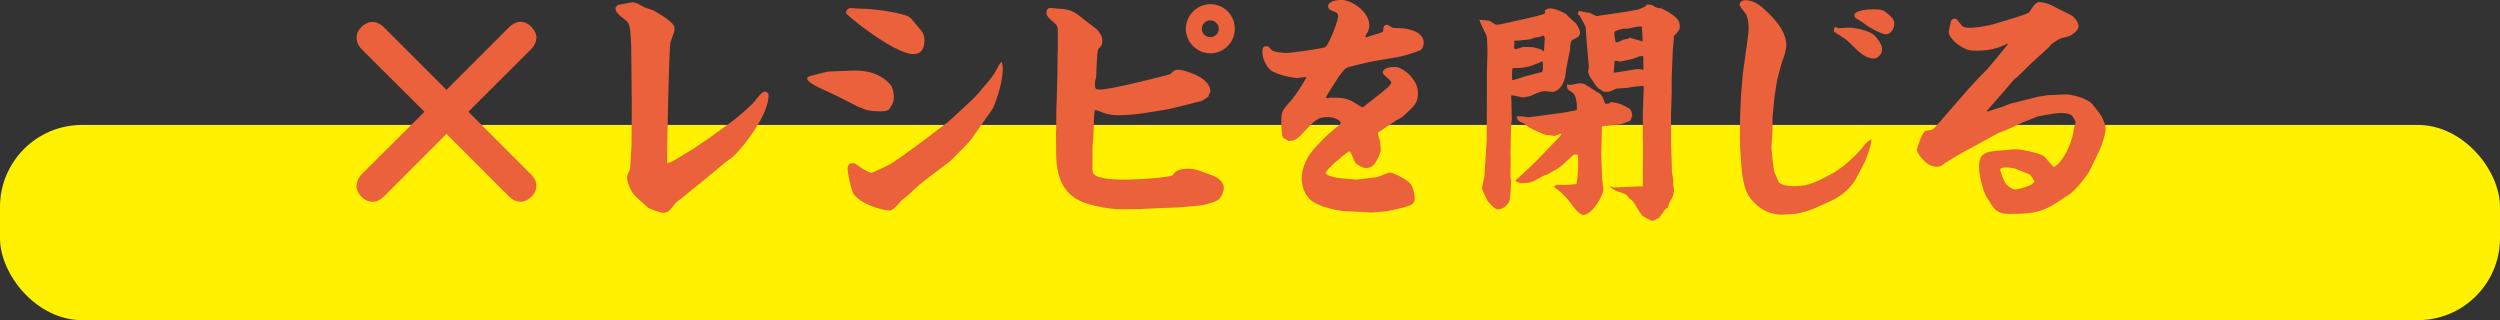 <?xml version="1.0" encoding="UTF-8"?>
<svg id="_レイヤー_2" data-name="レイヤー 2" xmlns="http://www.w3.org/2000/svg" viewBox="0 0 234.9 30.08">
  <rect x="0" y="0" width="234.9" height="30.08" fill="#333333" stroke="none"/>
  <defs>
    <style>
      .cls-1 {
        fill: #fff100;
      }

      .cls-1, .cls-2 {
        stroke-width: 0px;
      }

      .cls-2 {
        fill: #eb613b;
      }
    </style>
  </defs>
  <g id="_レイヤー_1-2" data-name="レイヤー 1">
    <g>
      <rect class="cls-1" y="11.74" width="234.9" height="18.34" rx="7.71" ry="7.71"/>
      <g>
        <path class="cls-2" d="M47.82,2.57c.2-.2.58-.52,1.09-.52.83,0,1.49.89,1.49,1.44,0,.57-.32.95-.52,1.15l-5.87,5.86,5.87,5.87c.23.23.52.6.52,1.09,0,.83-.86,1.5-1.44,1.5-.6,0-.98-.34-1.15-.52l-5.86-5.86-5.86,5.86c-.23.23-.6.52-1.09.52-.83,0-1.5-.86-1.5-1.44,0-.6.34-.98.49-1.15l5.89-5.87-5.89-5.86c-.17-.17-.49-.58-.49-1.09,0-.83.86-1.49,1.44-1.49s.95.32,1.15.52l5.86,5.86,5.86-5.86Z"/>
        <path class="cls-2" d="M62.76,15.32l.44-.16,2.07-1.26,1.68-1.15.28-.21,1.27-.92c1.22-.9,2.25-1.88,2.39-2.09.23-.28.71-.92.94-.92.12,0,.39.09.39.3,0,1.84-2.16,4.64-3.27,5.75-.11.11-.69.51-.8.6l-2.16,1.79c-.39.32-2.48,2-2.51,2.02-.57.74-.69.92-1.2.92-.28,0-1.26-.39-1.36-.46-.12-.09-1.31-1.13-1.45-1.36-.3-.46-.55-1.08-.55-1.47,0-.3.16-.57.28-.78l.02-.3.12-2,.02-3.56v-.3l-.05-5.31c0-.09-.05-1.96-.28-2.3-.3-.41-1.2-.8-1.2-1.36,0-.18.23-.32.3-.34.21-.02,1.1-.23,1.29-.23.32,0,.41.07,1.08.44.11.07.78.25.9.32.55.32,1.1.62,1.59,1.06.32.28.39.41.39.76,0,.21-.37,1.04-.39,1.22-.14.69-.34,10.67-.3,11.31h.07Z"/>
        <path class="cls-2" d="M80.86,10.12l-.23-.09-1.84-.94-2-.94s-.94-.46-.94-.76c0-.18.09-.21.76-.37.99-.25,1.08-.3,1.36-.3.37-.02,2-.09,2.35-.09,2.02,0,2.94.83,3.43,1.43.12.28.23.6.23,1.06,0,.51-.18.78-.48,1.2-.23.09-.3.14-.8.14-.25,0-1.36,0-1.77-.35l-.05.02ZM79.99.76c.12,0,.62.05.71.05,1.89,0,4.32.51,4.69.76.21.14.28.23.92,1.01.46.53.55.71.55,1.24,0,.67-.23,1.26-1.04,1.26-1.79,0-6.32-3.66-6.32-3.86,0-.28.18-.46.48-.46ZM94.13,5.84c.09.32.09.37.09.71-.05,1.59-.85,3.47-.92,3.63l-1.08,1.54c-.51.71-.94,1.4-1.26,1.72l-1.13,1.15-.53.53-2.02,1.54c-.83.62-.92.71-1.72,1.47-.11.12-.8.64-.9.76-.51.57-.69.78-1.06.9-1.17-.12-2.69-.67-3.38-1.54-.25-.35-.58-2.09-.58-2.32,0-.21.02-.6.44-.6.23,0,.32.07.76.39.05.05.8.51,1.04.51.14,0,1.24-.55,1.45-.64.53-.25,1.52-.97,2.46-1.66l1.63-1.2.09-.09,1.56-1.17,1.43-1.31c.55-.51,1.33-1.22,1.66-1.68l.8-.94c.25-.28.62-.87.81-1.24.11-.25.16-.28.32-.48l.05.02Z"/>
        <path class="cls-2" d="M113.59,8.83c0,.07-.02.25-.11.3-.18.12-.53.35-.58.35l-1.52.39c-.58.14-1.52.39-1.72.41l-2,.32c-.67.12-1.86.23-2.53.23-.78,0-1.24-.16-1.31-.18-.67-.25-.74-.28-.9-.32l-.07.07-.05.48-.07,2.12-.07.69-.02,1.95c0,.6,0,.85.87,1.06.94.21,2.16.18,2.39.18l1.68-.07c.37-.02,2.21-.16,2.6-.34.16-.23.41-.62,1.38-.62.55,0,.71,0,2.37.64.6.23,1.06.69,1.06,1.15,0,.3-.18.8-.44,1.06-.34.34-1.63.6-1.75.6l-1.93.18-3.38.14-.25.02-1.89.02c-.97.02-2.88-.32-3.86-.78-2.21-.99-2.25-3.59-2.25-4.48l-.02-1.96.02-.25.02-2.3.02-.14.07-2.67.02-2.18.02-.18v-1.86c0-.34-.05-.48-.46-.83-.07-.02-.62-.48-.62-.85,0-.18.12-.44.41-.44.14,0,.71.09.83.09.92,0,1.43.28,2.18.9.21.18,1.31,1.01,1.36,1.06.32.39.48.6.48,1.06,0,.37-.02.39-.39.78-.07.09-.16,1.63-.18,2.58-.02.07-.12.46-.12.53,0,.6,0,.67.51.67.85,0,4.02-.78,6.09-1.31.44-.12.48-.14.53-.18.28-.28.37-.37.74-.37.41,0,3.1.71,2.97,2.12l-.14.18ZM116.02,2.71c0,1.26-1.03,2.3-2.3,2.3s-2.3-1.06-2.3-2.3,1.04-2.32,2.3-2.32,2.3.99,2.3,2.32ZM112.92,2.71c0,.41.34.78.8.78s.8-.37.8-.78-.34-.8-.8-.8-.8.39-.8.8Z"/>
        <path class="cls-2" d="M128.05,10.09l1.75-1.38c.28-.23.92-.71.92-.97,0-.21-.8-.71-.8-.9,0-.55,1.01-.55,1.17-.55.64,0,2.14,1.08,2.14,2.44,0,.94-.3,1.22-1.49,2.28l-.57.32-1.66,1.1s-.05.05-.05.07c0,.12.16.62.19.71.04.3.09.64.09.9,0,.32-.48,1.15-.53,1.22-.18.28-.53.46-.85.46-.41,0-1.01-.41-1.1-.64-.25-.62-.34-.9-.51-.94-.6.41-2.18,1.75-2.18,2.05,0,.21.64.34.99.44.07.02,1.82.18,1.91.18l1.86-.23c.21-.02,1.1-.44,1.29-.44.09,0,.99.3,1.75.9.39.32.55,1.1.55,1.54,0,.64-.46.74-2.62,1.2-.09.02-1.31.12-1.43.12s-.18-.02-.71-.05l-1.65-.07c-.71-.02-2.67-.39-3.47-1.15-.46-.44-.74-1.36-.74-1.84s.09-1.7,1.29-3.01c.07-.09.9-.96.99-1.03l1.31-1.13s.09-.09.09-.14c0-.18-.51-.55-1.22-.55-.94,0-1.17.23-2.55,1.72-.46.48-.78.51-1.15.53-.07-.07-.48-.28-.53-.34-.12-.23-.14-1.36-.14-1.66,0-.78.14-.94.99-1.89.16-.16,1.08-1.47,1.38-2.12-.14-.02-.74.09-.88.09-.04,0-1.24-.09-2.28-.6-.35-.16-.99-.9-.99-1.91,0-.28.07-.48.37-.48.16,0,.21.02.53.39.09.12.87.25,1.42.25.07,0,2.14-.21,3.56-.53.3-.07,1.24-2.46,1.24-2.92,0-.3-.12-.34-.64-.55-.14-.07-.3-.16-.3-.39,0-.55,1.04-.6,1.27-.6.83,0,2.6,1.04,2.6,2.39,0,.32-.12.55-.16.64-.18.32-.21.35-.21.39,0,.07.07.09.09.09s1.22-.39,1.31-.41c.07-.02.28-.09.28-.18,0-.28,0-.58.37-.58.07,0,.09.02.46.25.07.05.25.05.3.05,1.7,0,2.67.55,2.67,1.38,0,.25-.07.6-.39.74-.09.02-1.15.46-2.07.62l-1.82.3-.94.18-1.52.37c-.6.14-.64.21-1.03.71-.02.05-.21.25-.23.3l-.92,1.45c-.05.09-.25.41-.25.46,0,.07.07.09.12.09.07,0,.21-.05.25-.05,1.01,0,1.33,0,2,.3.16.07.83.51.97.58l.14.02Z"/>
        <path class="cls-2" d="M143.38,1.75c.53-.12,1.61-.34,1.82-.53l-.07-.25c.14-.07.3-.18.48-.18.3,0,.69.07,1.52.51.11.16.94.9.96.92.16.25.37.57.37.87,0,.34-.39.51-.64.62-.25.09-.28.44-.3.94l-.37,1.89c-.12,1.98-1.17,2.09-1.29,2.09-.09,0-.71-.07-.74-.07-.37,0-1.17.39-1.38.48-.18.02-.46.09-.58.12-.18,0-.96-.21-1.12-.21l-.05.09.02.39.04,1.79s-.07.51-.07.6c0,.12,0,.83-.02.99l-.04,1.82.02.18-.02,1.79c0,.07.07.3.07.34,0,.18-.09,1.89-.18,2-.16.25-.51.74-1.08.74-.32,0-.97-.8-.97-.83-.07-.18-.51-.99-.51-1.17.05-.28.16-.83.23-1.17l.21-3.31.02-4.37v-2.02l.05-1.82c0-.25-.02-1.52-.09-1.66-.14-.28-.64-1.31-.67-1.47.88.07.92.07,1.04.14.09.05.46.32.55.32.21,0,.53-.07.64-.09l2.14-.48ZM143.31,7.17c.25-.05,1.36-.37,1.59-.41.09-.21.09-.3.05-1.01-.18.09-.99.41-1.15.46-.23.07-.78.18-1.15.18-.12,0-.41,0-.53.02-.02.18-.05.25-.05.44,0,.14,0,.6.02.69.21-.02,1.04-.32,1.22-.37ZM144.76,4.65c.09.02.14.02.25.18.07-.07.07-.09.07-.18,0-.16.07-.87.07-1.01,0-.07-.02-.14-.09-.3-.16.02-.16.05-.41.14-.02.02-.25.02-.3.02-.12.02-.55.21-.67.21-.21,0-1.17.14-1.38.12l-.04.07c.02.07.04.09.04.14,0,.09-.04.34-.02.46,0,.09.09.12.14.12.12,0,.64-.21.71-.21.14,0,.74.02.85.02s.62.16.71.18l.07.05ZM149.33,8.07l.02.12c.09.07.55.32.62.41.46.23.55.28.85,1.13.05.05.39-.02.46-.02v-.12c.3.02.9.05,1.79.6q.25.16.3.69l-.18.46c-.3.14-.85.34-1.13.37-.21.02-1.43.14-1.54.16l-.07,2.71.09,2.21c0,.16.12.85.12,1.01,0,.53-1.04,2.39-1.89,2.39-.41,0-1.01-.85-1.29-1.24-.28-.37-.83-.97-1.47-1.38v-.05l.19-.07-.09-.09c.14,0,.76.02.88.02.18,0,.94-.05,1.15-.09.11-.9.21-1.63.11-2.76-.25-.02-.37-.02-.44.05-.99.92-1.15,1.08-1.61,1.36-.07.05-.35.16-.41.21-.32.21-.37.25-.51.28-.51.11-1.17.74-1.72.74-.09,0-.53.05-.62.05-.07,0-.46-.16-.53-.18v-.12l.44-.37,1.15-1.08c.3-.28.71-.71,1.24-1.26l1.27-1.33c.16-.16.16-.23.21-.32-.12,0-.64.21-.67.21-.12,0-.39-.07-.46-.07-.39,0-.46-.05-1.04-.3-.12-.05-.87-.41-.94-.46-.16-.14-.39-.35-.48-.37-.57-.14-.64-.55-.62-.64h.48s.58.09.6.09c.09,0,.48-.07.6-.07l2.21-.3c.67-.09.71-.09,1.75-.3.07-.6-.09-1.45-.37-1.63-.51-.32-.57-.39-.53-.8.21.05.23.05.39.05.07,0,.64-.14.76-.14.48,0,.67.16.8.3l.14-.02ZM150.05,1.52c.07-.05.83-.14.99-.16l1.56-.23c.3-.05,1.1-.18,1.38-.25.09-.02.48-.23.57-.25.19-.21.23-.21.32-.21.07,0,.16.02.23.05l.09-.02c.48.3.55.32.87.32.53.25,1.06.53,1.5.97.32.32.28.71.25.99-.18.3-.21.34-.53.64.02.23-.11,1.22-.11,1.43l-.09,2.23c0,.14-.02,1.43,0,1.5l-.07,2.23v2.53l.09,2.9c0,.11.12.62.12.74,0,.05-.02.32-.02.37,0,.07.09.41.09.48,0,.51-.18.85-.44,1.27-.02.07-.12.37-.14.44-.05.02-.18.14-.21.16-.14.09-.53.76-.64.85h-.07c-.16.09-.37.25-.55.25-.14,0-.83-.44-.9-.46-.16-.12-.76-1.22-.94-1.4-.12-.14-.23-.21-.35-.28-.14-.25-.18-.34-.78-.53-.14-.05-.8-.25-1.04-.6l.39.14,2.74-.12.02-3.98-.02-.21v-2.64l.09-2.55-.07-.05c-.71.05-.8.05-1.4.18-.16.02-1.01.05-1.15.09-.12.05-.57.28-.67.28-.14.02-.25,0-.44,0q-.64-.3-.85-.69c-.07-.11-.44-.64-.51-.76-.02-.09-.14-.34-.14-.48,0-.07.07-.34.07-.39l-.21-2.42c-.02-.21-.07-1.13-.09-1.31-.05-.16-.35-.74-.53-1.04-.02-.05-.21-.18-.21-.23,0-.02,0-.05.09-.28.16.05.85.18.99.18l.69.32ZM151.72,6.83l1.98-.32c.32-.05.51,0,.67.05l.05-.05-.02-1.24c-.28-.02-.32,0-.83.21-.18.09-1.17.25-1.36.32-.28-.12-.34-.09-.51-.05-.02.16-.04.9-.09,1.04l.12.05ZM153.13,3.54l1.17.34c.04-.07.04-.09.04-.14,0-.32-.04-.92-.09-1.26-.28.02-.39.02-.55.05-.12.02-.64.16-.69.16-.62,0-.64,0-1.27.25l-.05.07c-.02.28.05.67.12.99.3-.07.37-.09.8-.3.02,0,.37-.05.41-.07l.09-.09Z"/>
        <path class="cls-2" d="M163.5,10.85l.09-1.95.16-1.91.41-2.97c.02-.18.14-.9.14-1.43,0-.16-.05-.97-.25-1.26-.07-.09-.6-.78-.6-.85,0-.3.25-.46.55-.46.94,0,1.61.67,2.28,1.33.76.78,1.56,1.75,1.56,2.9,0,.25-.16,1.08-.35,1.4-.04.07-.48,1.77-.51,1.86l-.25,1.61c-.05.28-.12,1.43-.16,1.66-.07.39.02.55-.04,1.72l-.09,1.38c0,.16.21,2.12.28,2.28.14.34.41.97.46,1.01.28.25.94.32,1.36.32,1.01,0,1.68-.11,3.59-1.17,1.49-.81,2.83-2.39,2.92-2.51.3-.41.34-.44.78-.74.07.44-.51,1.93-.62,2.16l-.78,1.49c-.69,1.31-2.07,2-2.21,2.07l-1.56.71c-.53.25-1.59.57-2.05.6-.18,0-.99.07-1.15.07-1.59,0-2.64-.97-3.15-1.77-.46-.71-.64-2.02-.69-2.76l-.12-1.77-.02-.83.02-2.21ZM172.45,2.53c.19.09.25.12.41.12.21,0,.53-.05.67-.05.55-.05,2.16.23,2.64.78.12.11.67.74.67,1.22,0,.64-.53.9-.78.9-.78,0-1.4-.62-1.98-1.2-.12-.12-.69-.67-.78-.69-.78-.51-.87-.55-.99-.67,0-.28.04-.32.14-.41ZM175.92.87c.9,0,1.06.07,1.49.46.37.32.58.51.58.9,0,.41-.3.99-.78.99-.23,0-1.15-.3-2.28-1.17-.09-.07-.55-.32-.62-.41-.05-.07-.07-.16-.07-.21,0-.48,1.36-.55,1.68-.55Z"/>
        <path class="cls-2" d="M188.62,4.09c-.85.46-1.79.67-2.76.67-.74,0-.97-.02-1.52-.34-.62-.34-1.24-.97-1.24-1.43,0-.05.18-.94.25-1.08.09-.12.21-.16.32-.16.14,0,.21.07.69.69.14.14.51.18.71.18.44,0,1.61-.16,2.32-.37l1.98-.6c.23-.07,1.24-.39,1.31-.51.16-.25.55-.94.9-.94.44,0,1.04.18,1.54.48.23.14,1.33.64,1.54.78.44.32.64.74.64,1.04,0,.32-.6.87-1.13.97-.58.12-.62.14-1.13.48-.05.02-.25.18-.3.21s-.19.25-.23.28l-1.49,1.36-.09.07-1.38,1.36-.28.21-1.31,1.52-1.31,1.5c.09.02.16,0,.23-.02.02-.02,1.17-.39,1.29-.41.12-.05.57-.25.69-.28l2.67-.67.9-.14,1.84-.07c.07,0,1.79.25,2.37.97.74.94.83,1.06.99,1.45.18.41.21.67.21.83,0,.51-.39,1.63-.58,2.02l-.85,1.77c-.23.51-1.36,1.93-1.91,2.3-2.32,1.56-2.71,1.89-5.75,1.89-.94,0-1.38-.35-1.79-1.13-.05-.07-.28-.41-.32-.48-.44-.87-.69-2.23-.69-2.71,0-.92.16-1.47,1.47-1.59l1.82-.16c.46-.05,2.55.35,2.88.71.09.09.71.87.83.94.41,0,1.7-1.66,1.93-3.68.02-.07.14-.39.14-.48,0-.23-.28-.55-.32-.62-.23-.25-.76-.28-1.1-.28-.51,0-2.07.3-2.14.32l-1.43.58c-.25.09-1.29.62-1.52.69-.12.07-.71.25-.8.32l-3.66,2c-.19.12-1.04.64-1.22.74-.09.05-.48.37-.58.37-.16.02-.28.02-.32.02-.99,0-1.82-1.33-1.82-1.56,0-.05.46-1.77.88-1.82.48-.05.62-.05.96-.46,2.74-3.17,3.54-4.12,4.81-5.36.04-.05,1.7-2,1.91-2.34h-.05ZM191.15,16.99s-.37-.6-.51-.64c-.23-.05-.97-.39-1.01-.39-.39-.18-.8-.23-1.17-.23-.35,0-.51.05-.51.25s.35,1.01.46,1.22c.05.09.53.6.99.6.02,0,1.75-.3,1.75-.81Z"/>
      </g>
    </g>
  </g>
</svg>